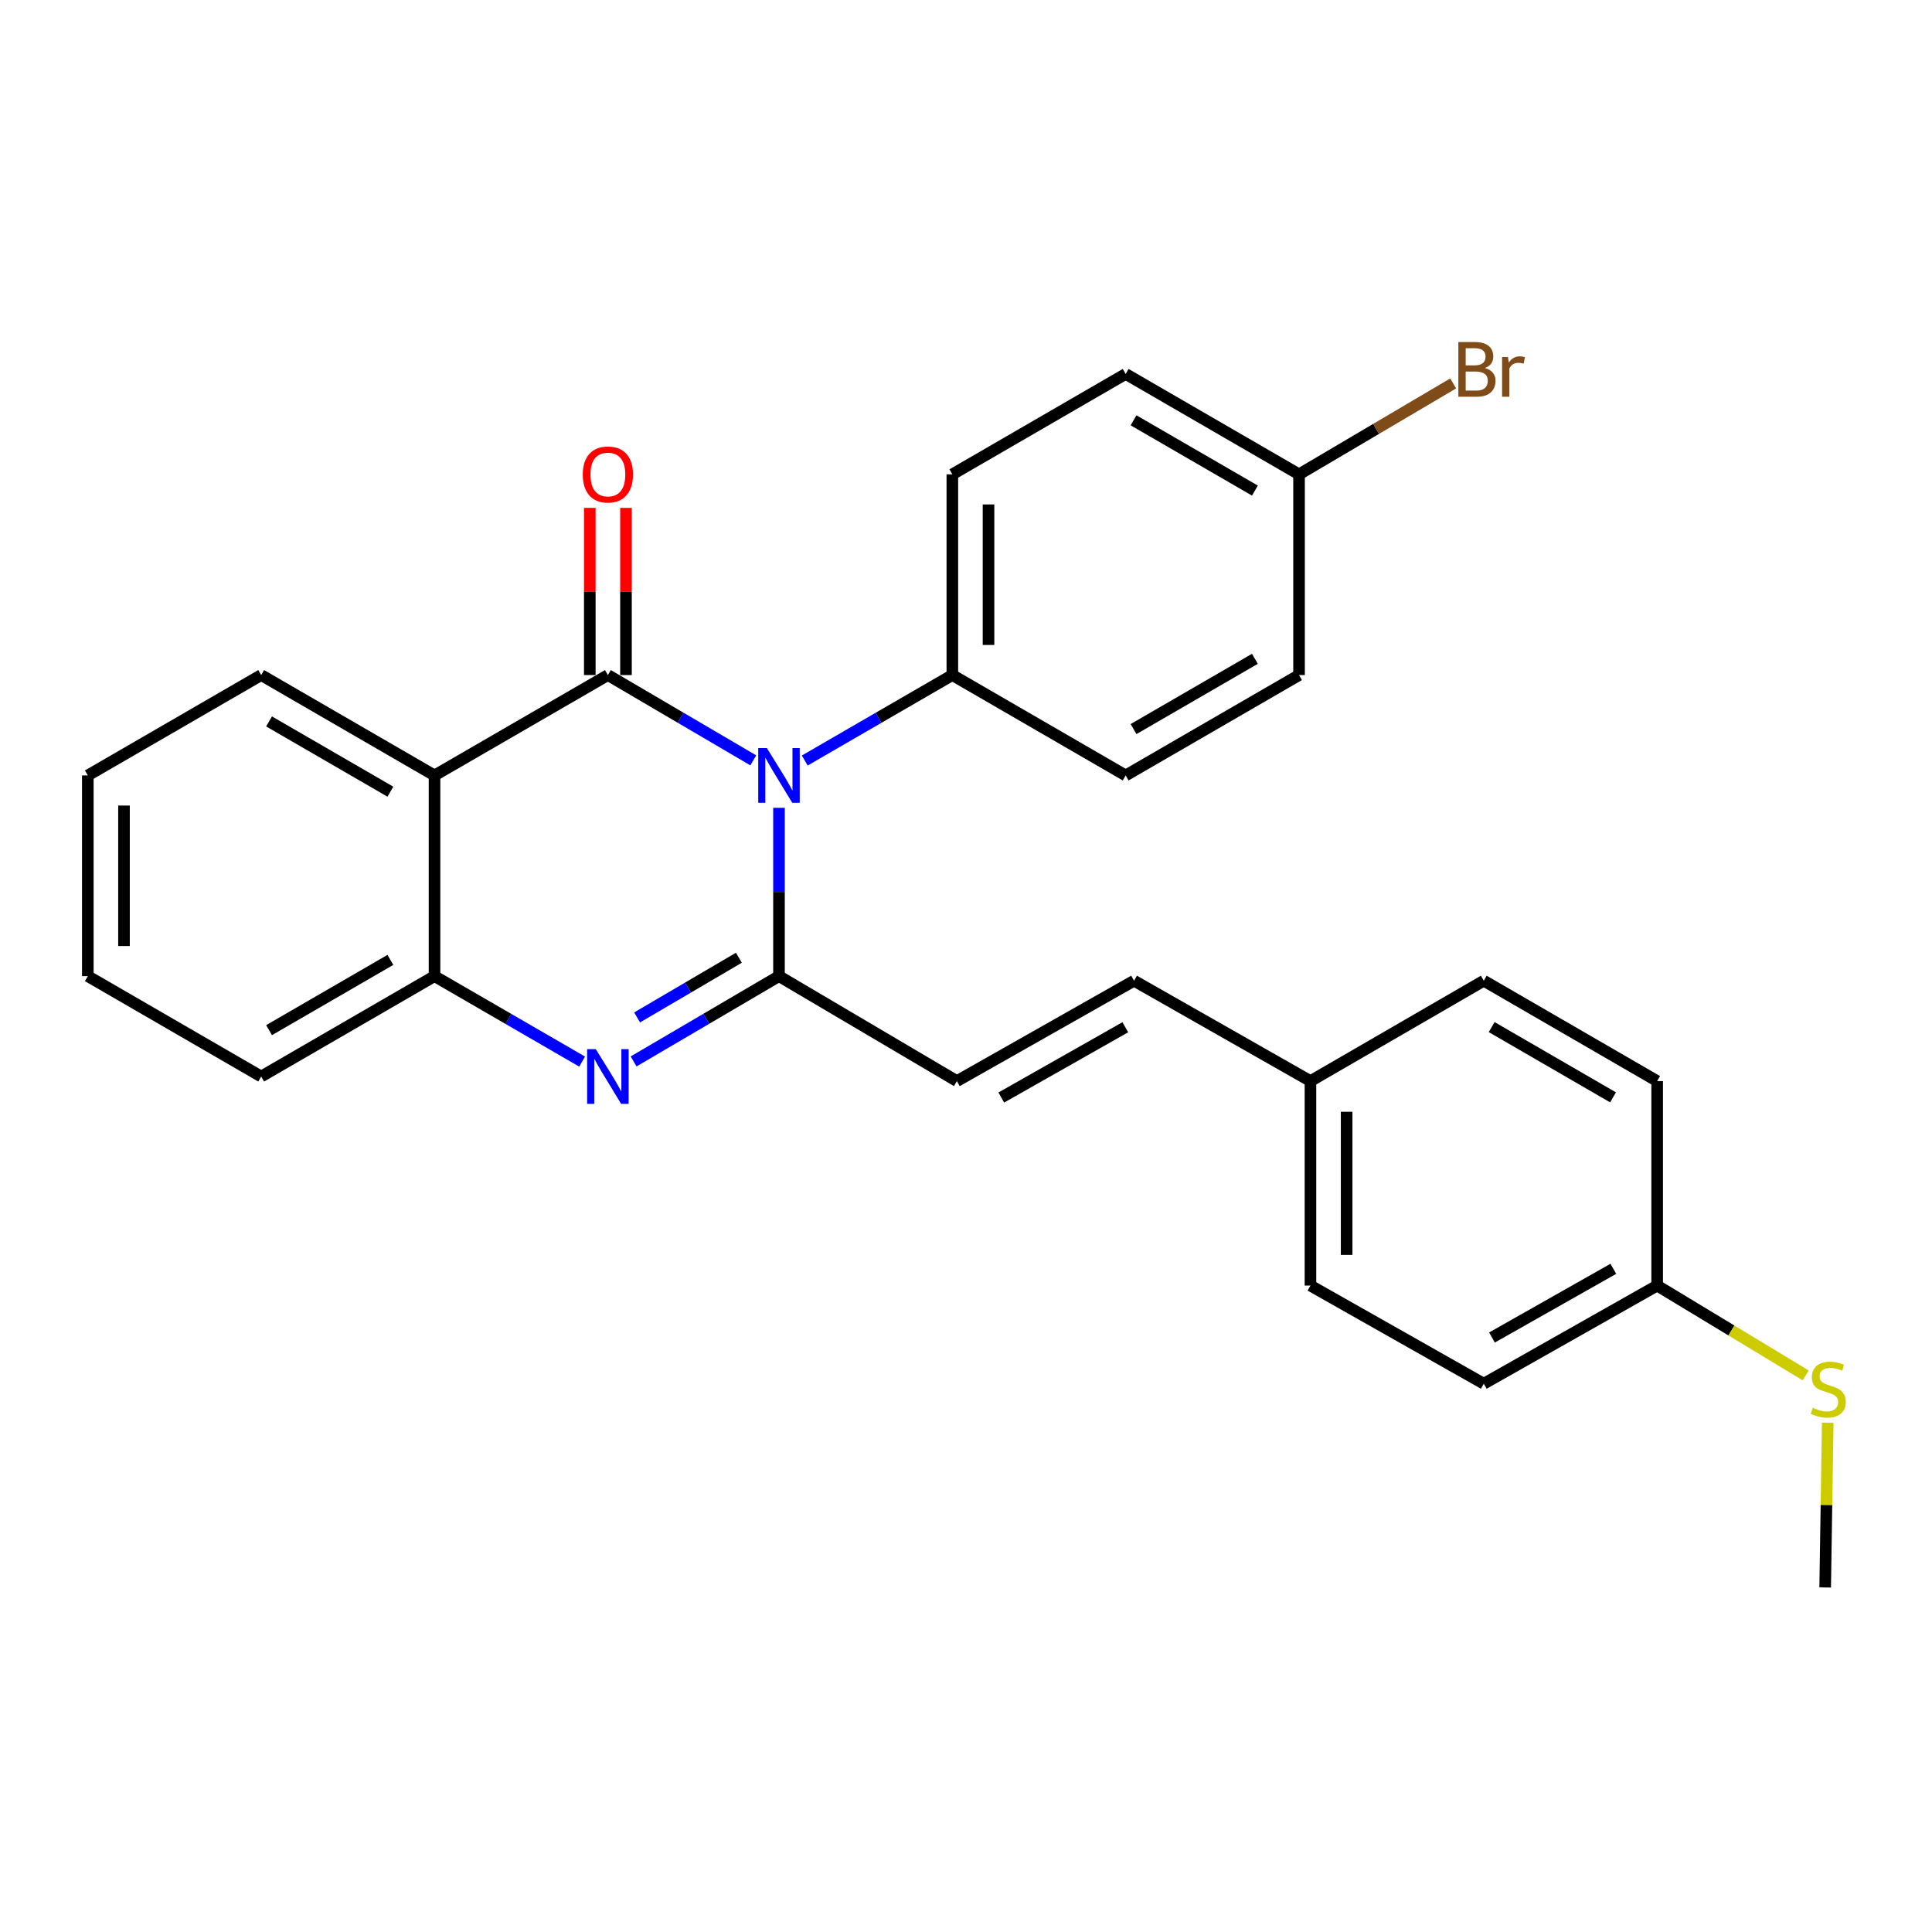<?xml version='1.0' encoding='iso-8859-1'?>
<svg version='1.1' baseProfile='full'
              xmlns='http://www.w3.org/2000/svg'
                      xmlns:rdkit='http://www.rdkit.org/xml'
                      xmlns:xlink='http://www.w3.org/1999/xlink'
                  xml:space='preserve'
width='1000px' height='1000px' viewBox='0 0 1000 1000'>
<!-- END OF HEADER -->
<rect style='opacity:1.0;fill:#FFFFFF;stroke:none' width='1000' height='1000' x='0' y='0'> </rect>
<path class='bond-0' d='M 389.896,393.559 L 352.269,371.486' style='fill:none;fill-rule:evenodd;stroke:#0000FF;stroke-width:6px;stroke-linecap:butt;stroke-linejoin:miter;stroke-opacity:1' />
<path class='bond-0' d='M 352.269,371.486 L 314.642,349.413' style='fill:none;fill-rule:evenodd;stroke:#000000;stroke-width:6px;stroke-linecap:butt;stroke-linejoin:miter;stroke-opacity:1' />
<path class='bond-1' d='M 403.203,418.123 L 403.203,461.686' style='fill:none;fill-rule:evenodd;stroke:#0000FF;stroke-width:6px;stroke-linecap:butt;stroke-linejoin:miter;stroke-opacity:1' />
<path class='bond-1' d='M 403.203,461.686 L 403.203,505.25' style='fill:none;fill-rule:evenodd;stroke:#000000;stroke-width:6px;stroke-linecap:butt;stroke-linejoin:miter;stroke-opacity:1' />
<path class='bond-6' d='M 416.535,393.646 L 454.732,371.53' style='fill:none;fill-rule:evenodd;stroke:#0000FF;stroke-width:6px;stroke-linecap:butt;stroke-linejoin:miter;stroke-opacity:1' />
<path class='bond-6' d='M 454.732,371.53 L 492.929,349.413' style='fill:none;fill-rule:evenodd;stroke:#000000;stroke-width:6px;stroke-linecap:butt;stroke-linejoin:miter;stroke-opacity:1' />
<path class='bond-3' d='M 314.642,349.413 L 224.906,401.366' style='fill:none;fill-rule:evenodd;stroke:#000000;stroke-width:6px;stroke-linecap:butt;stroke-linejoin:miter;stroke-opacity:1' />
<path class='bond-7' d='M 324.005,349.413 L 324.005,306.144' style='fill:none;fill-rule:evenodd;stroke:#000000;stroke-width:6px;stroke-linecap:butt;stroke-linejoin:miter;stroke-opacity:1' />
<path class='bond-7' d='M 324.005,306.144 L 324.005,262.876' style='fill:none;fill-rule:evenodd;stroke:#FF0000;stroke-width:6px;stroke-linecap:butt;stroke-linejoin:miter;stroke-opacity:1' />
<path class='bond-7' d='M 305.28,349.413 L 305.28,306.144' style='fill:none;fill-rule:evenodd;stroke:#000000;stroke-width:6px;stroke-linecap:butt;stroke-linejoin:miter;stroke-opacity:1' />
<path class='bond-7' d='M 305.28,306.144 L 305.28,262.876' style='fill:none;fill-rule:evenodd;stroke:#FF0000;stroke-width:6px;stroke-linecap:butt;stroke-linejoin:miter;stroke-opacity:1' />
<path class='bond-2' d='M 403.203,505.25 L 365.576,527.323' style='fill:none;fill-rule:evenodd;stroke:#000000;stroke-width:6px;stroke-linecap:butt;stroke-linejoin:miter;stroke-opacity:1' />
<path class='bond-2' d='M 365.576,527.323 L 327.949,549.396' style='fill:none;fill-rule:evenodd;stroke:#0000FF;stroke-width:6px;stroke-linecap:butt;stroke-linejoin:miter;stroke-opacity:1' />
<path class='bond-2' d='M 382.44,495.72 L 356.101,511.172' style='fill:none;fill-rule:evenodd;stroke:#000000;stroke-width:6px;stroke-linecap:butt;stroke-linejoin:miter;stroke-opacity:1' />
<path class='bond-2' d='M 356.101,511.172 L 329.763,526.623' style='fill:none;fill-rule:evenodd;stroke:#0000FF;stroke-width:6px;stroke-linecap:butt;stroke-linejoin:miter;stroke-opacity:1' />
<path class='bond-5' d='M 403.203,505.25 L 495.28,559.574' style='fill:none;fill-rule:evenodd;stroke:#000000;stroke-width:6px;stroke-linecap:butt;stroke-linejoin:miter;stroke-opacity:1' />
<path class='bond-4' d='M 301.31,549.484 L 263.108,527.367' style='fill:none;fill-rule:evenodd;stroke:#0000FF;stroke-width:6px;stroke-linecap:butt;stroke-linejoin:miter;stroke-opacity:1' />
<path class='bond-4' d='M 263.108,527.367 L 224.906,505.25' style='fill:none;fill-rule:evenodd;stroke:#000000;stroke-width:6px;stroke-linecap:butt;stroke-linejoin:miter;stroke-opacity:1' />
<path class='bond-14' d='M 224.906,401.366 L 135.191,349.413' style='fill:none;fill-rule:evenodd;stroke:#000000;stroke-width:6px;stroke-linecap:butt;stroke-linejoin:miter;stroke-opacity:1' />
<path class='bond-14' d='M 202.065,409.777 L 139.264,373.41' style='fill:none;fill-rule:evenodd;stroke:#000000;stroke-width:6px;stroke-linecap:butt;stroke-linejoin:miter;stroke-opacity:1' />
<path class='bond-28' d='M 224.906,401.366 L 224.906,505.25' style='fill:none;fill-rule:evenodd;stroke:#000000;stroke-width:6px;stroke-linecap:butt;stroke-linejoin:miter;stroke-opacity:1' />
<path class='bond-23' d='M 224.906,505.25 L 135.191,557.202' style='fill:none;fill-rule:evenodd;stroke:#000000;stroke-width:6px;stroke-linecap:butt;stroke-linejoin:miter;stroke-opacity:1' />
<path class='bond-23' d='M 202.065,496.838 L 139.264,533.205' style='fill:none;fill-rule:evenodd;stroke:#000000;stroke-width:6px;stroke-linecap:butt;stroke-linejoin:miter;stroke-opacity:1' />
<path class='bond-8' d='M 495.28,559.574 L 586.983,507.622' style='fill:none;fill-rule:evenodd;stroke:#000000;stroke-width:6px;stroke-linecap:butt;stroke-linejoin:miter;stroke-opacity:1' />
<path class='bond-8' d='M 518.266,568.074 L 582.457,531.707' style='fill:none;fill-rule:evenodd;stroke:#000000;stroke-width:6px;stroke-linecap:butt;stroke-linejoin:miter;stroke-opacity:1' />
<path class='bond-9' d='M 492.929,349.413 L 492.929,245.518' style='fill:none;fill-rule:evenodd;stroke:#000000;stroke-width:6px;stroke-linecap:butt;stroke-linejoin:miter;stroke-opacity:1' />
<path class='bond-9' d='M 511.654,333.829 L 511.654,261.103' style='fill:none;fill-rule:evenodd;stroke:#000000;stroke-width:6px;stroke-linecap:butt;stroke-linejoin:miter;stroke-opacity:1' />
<path class='bond-10' d='M 492.929,349.413 L 582.644,401.366' style='fill:none;fill-rule:evenodd;stroke:#000000;stroke-width:6px;stroke-linecap:butt;stroke-linejoin:miter;stroke-opacity:1' />
<path class='bond-11' d='M 586.983,507.622 L 678.29,559.574' style='fill:none;fill-rule:evenodd;stroke:#000000;stroke-width:6px;stroke-linecap:butt;stroke-linejoin:miter;stroke-opacity:1' />
<path class='bond-17' d='M 492.929,245.518 L 582.644,193.555' style='fill:none;fill-rule:evenodd;stroke:#000000;stroke-width:6px;stroke-linecap:butt;stroke-linejoin:miter;stroke-opacity:1' />
<path class='bond-16' d='M 582.644,401.366 L 672.381,349.413' style='fill:none;fill-rule:evenodd;stroke:#000000;stroke-width:6px;stroke-linecap:butt;stroke-linejoin:miter;stroke-opacity:1' />
<path class='bond-16' d='M 586.723,377.367 L 649.538,341' style='fill:none;fill-rule:evenodd;stroke:#000000;stroke-width:6px;stroke-linecap:butt;stroke-linejoin:miter;stroke-opacity:1' />
<path class='bond-19' d='M 678.29,559.574 L 768.005,507.622' style='fill:none;fill-rule:evenodd;stroke:#000000;stroke-width:6px;stroke-linecap:butt;stroke-linejoin:miter;stroke-opacity:1' />
<path class='bond-20' d='M 678.29,559.574 L 678.29,665.414' style='fill:none;fill-rule:evenodd;stroke:#000000;stroke-width:6px;stroke-linecap:butt;stroke-linejoin:miter;stroke-opacity:1' />
<path class='bond-20' d='M 697.015,575.45 L 697.015,649.538' style='fill:none;fill-rule:evenodd;stroke:#000000;stroke-width:6px;stroke-linecap:butt;stroke-linejoin:miter;stroke-opacity:1' />
<path class='bond-12' d='M 857.741,665.414 L 768.005,716.202' style='fill:none;fill-rule:evenodd;stroke:#000000;stroke-width:6px;stroke-linecap:butt;stroke-linejoin:miter;stroke-opacity:1' />
<path class='bond-12' d='M 835.058,656.736 L 772.242,692.287' style='fill:none;fill-rule:evenodd;stroke:#000000;stroke-width:6px;stroke-linecap:butt;stroke-linejoin:miter;stroke-opacity:1' />
<path class='bond-15' d='M 857.741,665.414 L 896.183,688.655' style='fill:none;fill-rule:evenodd;stroke:#000000;stroke-width:6px;stroke-linecap:butt;stroke-linejoin:miter;stroke-opacity:1' />
<path class='bond-15' d='M 896.183,688.655 L 934.625,711.895' style='fill:none;fill-rule:evenodd;stroke:#CCCC00;stroke-width:6px;stroke-linecap:butt;stroke-linejoin:miter;stroke-opacity:1' />
<path class='bond-30' d='M 857.741,665.414 L 857.741,559.574' style='fill:none;fill-rule:evenodd;stroke:#000000;stroke-width:6px;stroke-linecap:butt;stroke-linejoin:miter;stroke-opacity:1' />
<path class='bond-13' d='M 672.381,245.518 L 672.381,349.413' style='fill:none;fill-rule:evenodd;stroke:#000000;stroke-width:6px;stroke-linecap:butt;stroke-linejoin:miter;stroke-opacity:1' />
<path class='bond-18' d='M 672.381,245.518 L 712.273,221.987' style='fill:none;fill-rule:evenodd;stroke:#000000;stroke-width:6px;stroke-linecap:butt;stroke-linejoin:miter;stroke-opacity:1' />
<path class='bond-18' d='M 712.273,221.987 L 752.165,198.455' style='fill:none;fill-rule:evenodd;stroke:#7F4C19;stroke-width:6px;stroke-linecap:butt;stroke-linejoin:miter;stroke-opacity:1' />
<path class='bond-27' d='M 672.381,245.518 L 582.644,193.555' style='fill:none;fill-rule:evenodd;stroke:#000000;stroke-width:6px;stroke-linecap:butt;stroke-linejoin:miter;stroke-opacity:1' />
<path class='bond-27' d='M 649.537,253.928 L 586.721,217.554' style='fill:none;fill-rule:evenodd;stroke:#000000;stroke-width:6px;stroke-linecap:butt;stroke-linejoin:miter;stroke-opacity:1' />
<path class='bond-25' d='M 135.191,349.413 L 45.455,401.366' style='fill:none;fill-rule:evenodd;stroke:#000000;stroke-width:6px;stroke-linecap:butt;stroke-linejoin:miter;stroke-opacity:1' />
<path class='bond-24' d='M 946.023,736.397 L 945.367,779.032' style='fill:none;fill-rule:evenodd;stroke:#CCCC00;stroke-width:6px;stroke-linecap:butt;stroke-linejoin:miter;stroke-opacity:1' />
<path class='bond-24' d='M 945.367,779.032 L 944.71,821.667' style='fill:none;fill-rule:evenodd;stroke:#000000;stroke-width:6px;stroke-linecap:butt;stroke-linejoin:miter;stroke-opacity:1' />
<path class='bond-21' d='M 768.005,507.622 L 857.741,559.574' style='fill:none;fill-rule:evenodd;stroke:#000000;stroke-width:6px;stroke-linecap:butt;stroke-linejoin:miter;stroke-opacity:1' />
<path class='bond-21' d='M 772.083,531.62 L 834.899,567.987' style='fill:none;fill-rule:evenodd;stroke:#000000;stroke-width:6px;stroke-linecap:butt;stroke-linejoin:miter;stroke-opacity:1' />
<path class='bond-22' d='M 678.29,665.414 L 768.005,716.202' style='fill:none;fill-rule:evenodd;stroke:#000000;stroke-width:6px;stroke-linecap:butt;stroke-linejoin:miter;stroke-opacity:1' />
<path class='bond-26' d='M 135.191,557.202 L 45.455,505.25' style='fill:none;fill-rule:evenodd;stroke:#000000;stroke-width:6px;stroke-linecap:butt;stroke-linejoin:miter;stroke-opacity:1' />
<path class='bond-29' d='M 45.455,401.366 L 45.455,505.25' style='fill:none;fill-rule:evenodd;stroke:#000000;stroke-width:6px;stroke-linecap:butt;stroke-linejoin:miter;stroke-opacity:1' />
<path class='bond-29' d='M 64.18,416.948 L 64.18,489.667' style='fill:none;fill-rule:evenodd;stroke:#000000;stroke-width:6px;stroke-linecap:butt;stroke-linejoin:miter;stroke-opacity:1' />
<path  class='atom-0' d='M 396.943 387.206
L 406.223 402.206
Q 407.143 403.686, 408.623 406.366
Q 410.103 409.046, 410.183 409.206
L 410.183 387.206
L 413.943 387.206
L 413.943 415.526
L 410.063 415.526
L 400.103 399.126
Q 398.943 397.206, 397.703 395.006
Q 396.503 392.806, 396.143 392.126
L 396.143 415.526
L 392.463 415.526
L 392.463 387.206
L 396.943 387.206
' fill='#0000FF'/>
<path  class='atom-3' d='M 308.382 543.042
L 317.662 558.042
Q 318.582 559.522, 320.062 562.202
Q 321.542 564.882, 321.622 565.042
L 321.622 543.042
L 325.382 543.042
L 325.382 571.362
L 321.502 571.362
L 311.542 554.962
Q 310.382 553.042, 309.142 550.842
Q 307.942 548.642, 307.582 547.962
L 307.582 571.362
L 303.902 571.362
L 303.902 543.042
L 308.382 543.042
' fill='#0000FF'/>
<path  class='atom-8' d='M 301.642 245.598
Q 301.642 238.798, 305.002 234.998
Q 308.362 231.198, 314.642 231.198
Q 320.922 231.198, 324.282 234.998
Q 327.642 238.798, 327.642 245.598
Q 327.642 252.478, 324.242 256.398
Q 320.842 260.278, 314.642 260.278
Q 308.402 260.278, 305.002 256.398
Q 301.642 252.518, 301.642 245.598
M 314.642 257.078
Q 318.962 257.078, 321.282 254.198
Q 323.642 251.278, 323.642 245.598
Q 323.642 240.038, 321.282 237.238
Q 318.962 234.398, 314.642 234.398
Q 310.322 234.398, 307.962 237.198
Q 305.642 239.998, 305.642 245.598
Q 305.642 251.318, 307.962 254.198
Q 310.322 257.078, 314.642 257.078
' fill='#FF0000'/>
<path  class='atom-16' d='M 938.292 728.668
Q 938.612 728.788, 939.932 729.348
Q 941.252 729.908, 942.692 730.268
Q 944.172 730.588, 945.612 730.588
Q 948.292 730.588, 949.852 729.308
Q 951.412 727.988, 951.412 725.708
Q 951.412 724.148, 950.612 723.188
Q 949.852 722.228, 948.652 721.708
Q 947.452 721.188, 945.452 720.588
Q 942.932 719.828, 941.412 719.108
Q 939.932 718.388, 938.852 716.868
Q 937.812 715.348, 937.812 712.788
Q 937.812 709.228, 940.212 707.028
Q 942.652 704.828, 947.452 704.828
Q 950.732 704.828, 954.452 706.388
L 953.532 709.468
Q 950.132 708.068, 947.572 708.068
Q 944.812 708.068, 943.292 709.228
Q 941.772 710.348, 941.812 712.308
Q 941.812 713.828, 942.572 714.748
Q 943.372 715.668, 944.492 716.188
Q 945.652 716.708, 947.572 717.308
Q 950.132 718.108, 951.652 718.908
Q 953.172 719.708, 954.252 721.348
Q 955.372 722.948, 955.372 725.708
Q 955.372 729.628, 952.732 731.748
Q 950.132 733.828, 945.772 733.828
Q 943.252 733.828, 941.332 733.268
Q 939.452 732.748, 937.212 731.828
L 938.292 728.668
' fill='#CCCC00'/>
<path  class='atom-19' d='M 768.598 190.484
Q 771.318 191.244, 772.678 192.924
Q 774.078 194.564, 774.078 197.004
Q 774.078 200.924, 771.558 203.164
Q 769.078 205.364, 764.358 205.364
L 754.838 205.364
L 754.838 177.044
L 763.198 177.044
Q 768.038 177.044, 770.478 179.004
Q 772.918 180.964, 772.918 184.564
Q 772.918 188.844, 768.598 190.484
M 758.638 180.244
L 758.638 189.124
L 763.198 189.124
Q 765.998 189.124, 767.438 188.004
Q 768.918 186.844, 768.918 184.564
Q 768.918 180.244, 763.198 180.244
L 758.638 180.244
M 764.358 202.164
Q 767.118 202.164, 768.598 200.844
Q 770.078 199.524, 770.078 197.004
Q 770.078 194.684, 768.438 193.524
Q 766.838 192.324, 763.758 192.324
L 758.638 192.324
L 758.638 202.164
L 764.358 202.164
' fill='#7F4C19'/>
<path  class='atom-19' d='M 780.518 184.804
L 780.958 187.644
Q 783.118 184.444, 786.638 184.444
Q 787.758 184.444, 789.278 184.844
L 788.678 188.204
Q 786.958 187.804, 785.998 187.804
Q 784.318 187.804, 783.198 188.484
Q 782.118 189.124, 781.238 190.684
L 781.238 205.364
L 777.478 205.364
L 777.478 184.804
L 780.518 184.804
' fill='#7F4C19'/>
</svg>
